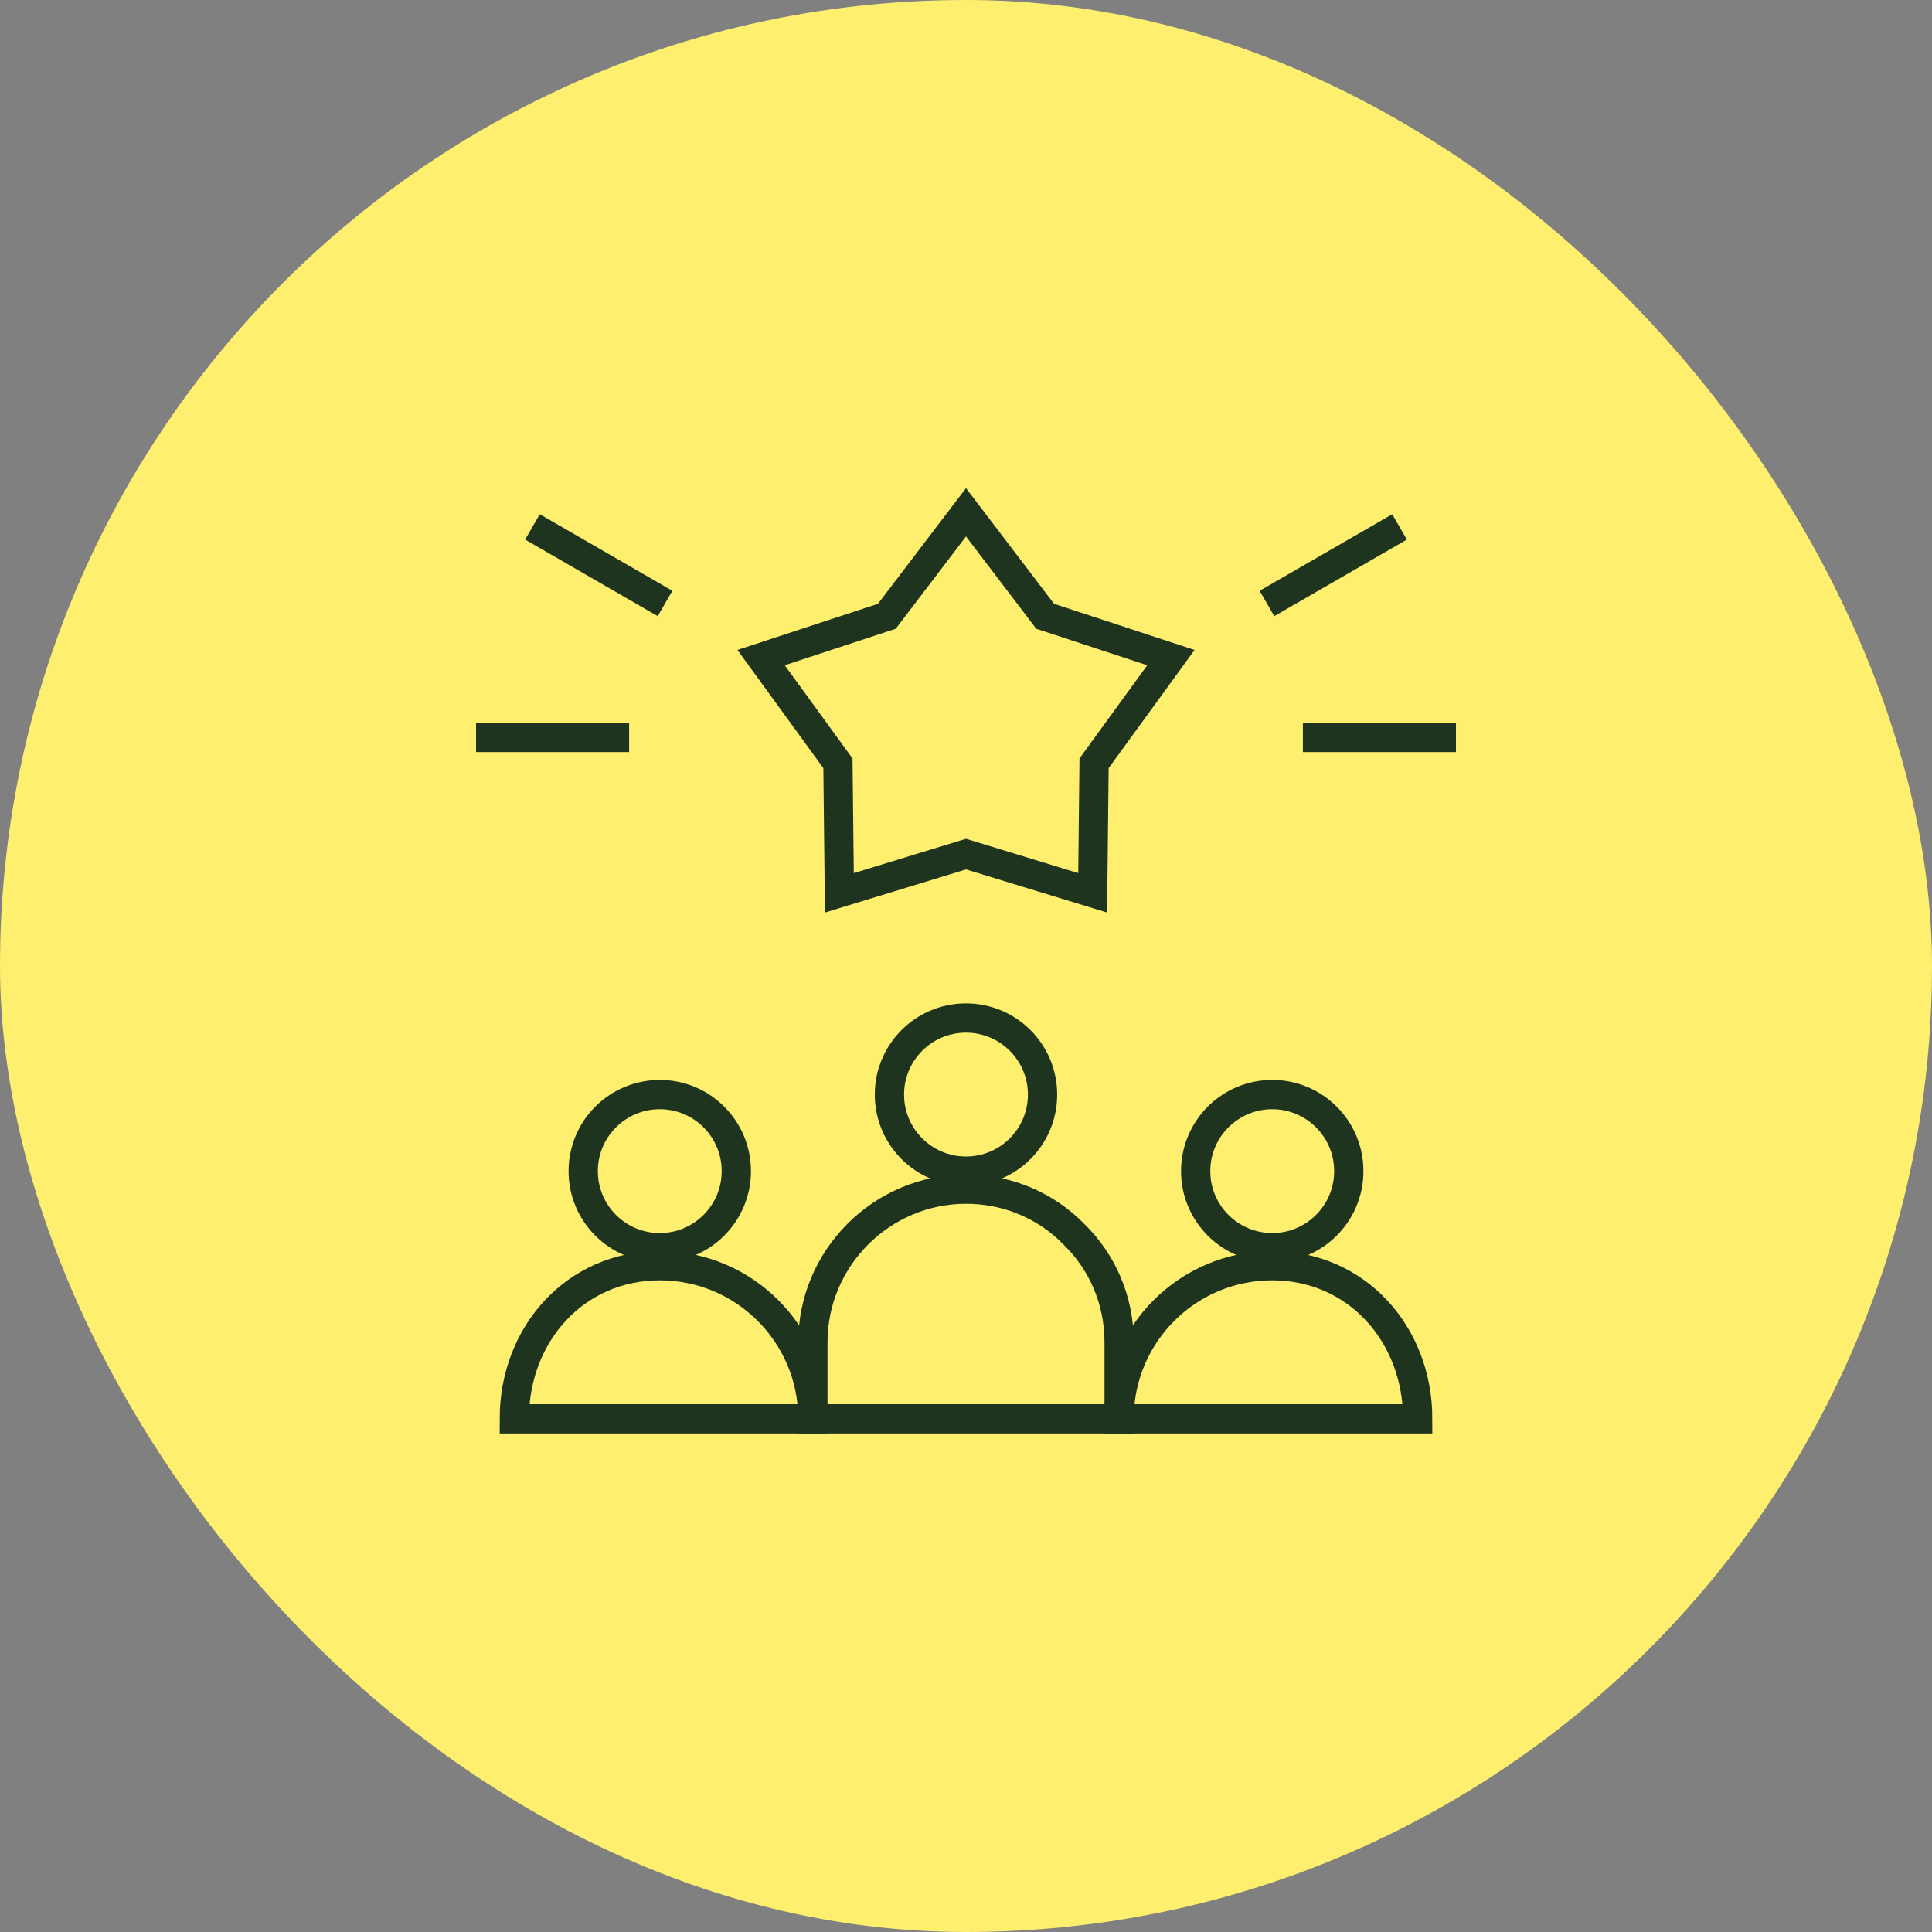 <svg width="66" height="66" viewBox="0 0 66 66" fill="none" xmlns="http://www.w3.org/2000/svg">
<rect x="0" y="0" width="66" height="66" fill="#808080" stroke="none"/>
<rect width="66" height="66" rx="33" fill="#FFEF6F"/>
<path d="M27.769 48.469H17.569C17.569 45.58 19.65 43.238 22.539 43.238C25.427 43.238 27.769 45.58 27.769 48.469Z" stroke="#1E341E" stroke-miterlimit="10"/>
<path d="M22.538 42.623C23.983 42.623 25.154 41.452 25.154 40.008C25.154 38.563 23.983 37.392 22.538 37.392C21.094 37.392 19.923 38.563 19.923 40.008C19.923 41.452 21.094 42.623 22.538 42.623Z" stroke="#1E341E" stroke-miterlimit="10"/>
<path d="M48.431 48.469H38.23C38.23 45.58 40.572 43.238 43.461 43.238C46.35 43.238 48.431 45.58 48.431 48.469Z" stroke="#1E341E" stroke-miterlimit="10"/>
<path d="M43.461 42.623C44.906 42.623 46.077 41.452 46.077 40.008C46.077 38.563 44.906 37.392 43.461 37.392C42.017 37.392 40.846 38.563 40.846 40.008C40.846 41.452 42.017 42.623 43.461 42.623Z" stroke="#1E341E" stroke-miterlimit="10"/>
<path d="M38.231 45.854V48.469H27.769V45.854C27.769 42.977 30.123 40.623 33 40.623C34.438 40.623 35.746 41.198 36.688 42.166C37.656 43.107 38.231 44.415 38.231 45.854Z" stroke="#1E341E" stroke-miterlimit="10"/>
<path d="M33 40.008C34.444 40.008 35.615 38.837 35.615 37.392C35.615 35.948 34.444 34.777 33 34.777C31.555 34.777 30.384 35.948 30.384 37.392C30.384 38.837 31.555 40.008 33 40.008Z" stroke="#1E341E" stroke-miterlimit="10"/>
<path d="M33 17.5L35.704 21.053L40 22.465L37.375 26.074L37.327 30.5L33 29.178L28.674 30.5L28.625 26.074L26 22.465L30.296 21.053L33 17.5Z" stroke="#1E341E" stroke-miterlimit="10"/>
<path d="M16.262 25.192H21.492" stroke="#1E341E" stroke-miterlimit="10"/>
<path d="M44.508 25.192H49.738" stroke="#1E341E" stroke-miterlimit="10"/>
<path d="M43.281 20.615L47.811 18" stroke="#1E341E" stroke-miterlimit="10"/>
<path d="M18.189 18L22.719 20.615" stroke="#1E341E" stroke-miterlimit="10"/>
</svg>
